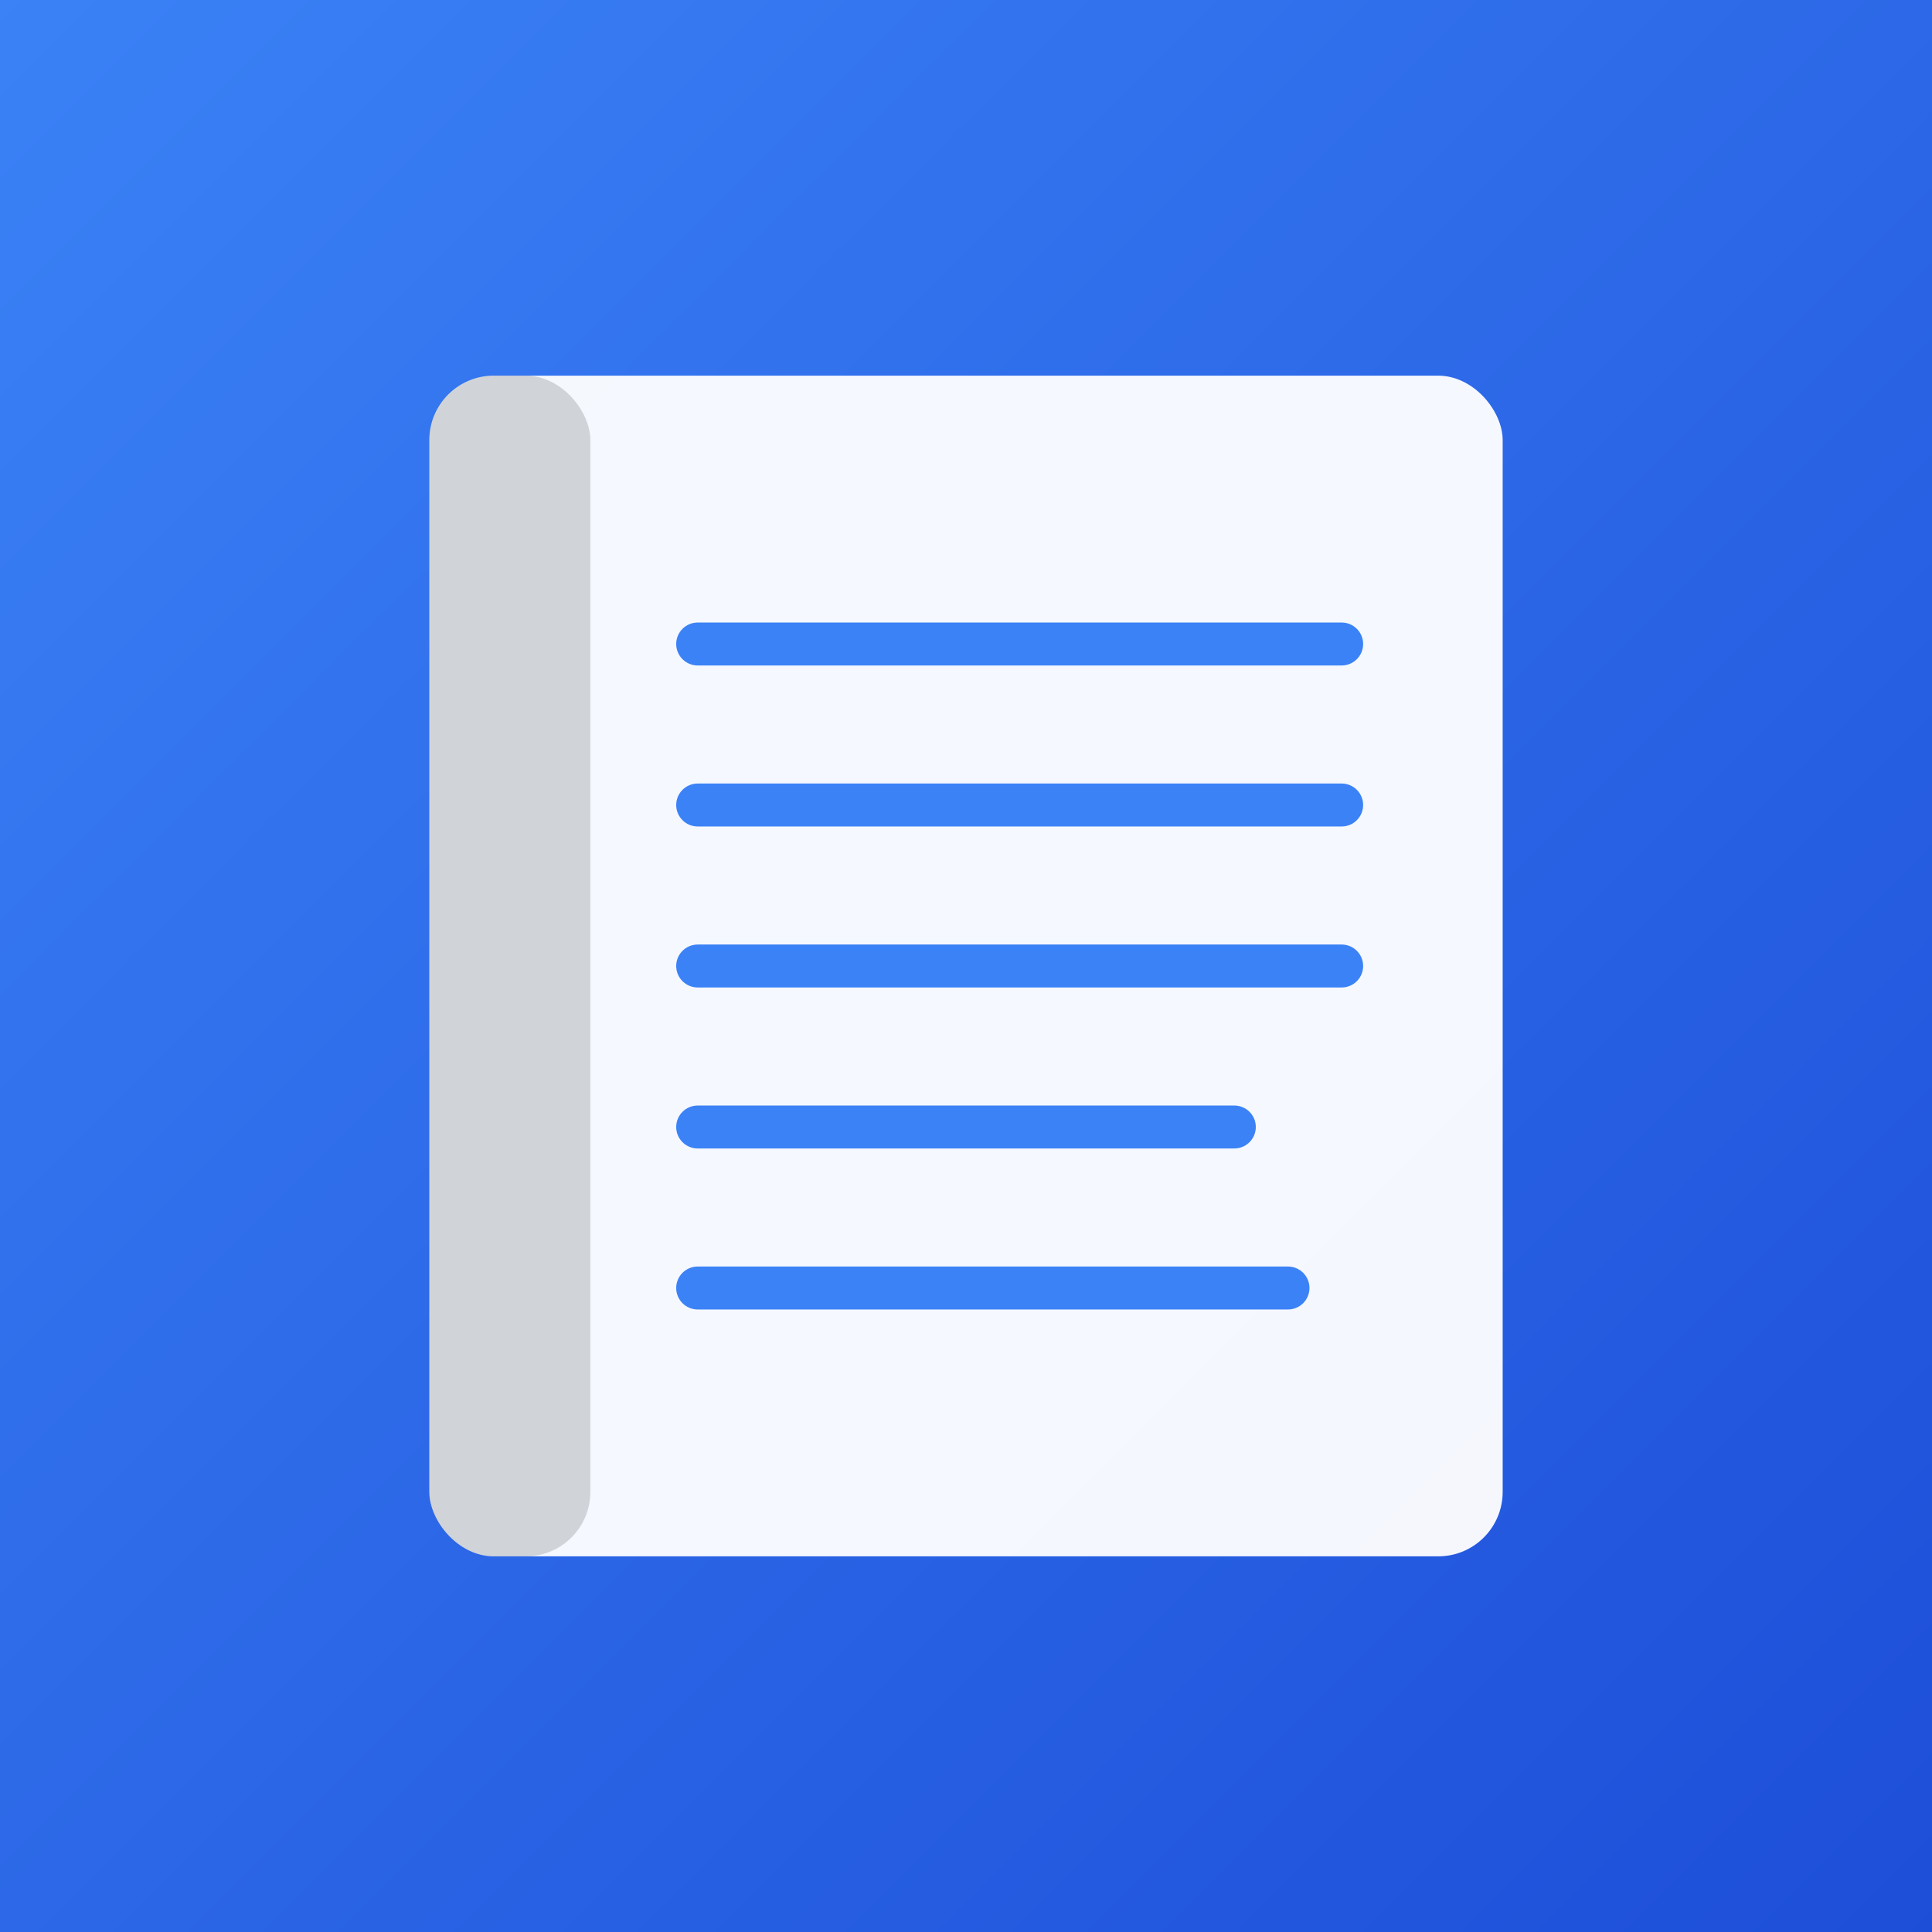 <svg xmlns="http://www.w3.org/2000/svg" viewBox="0 0 180 180">
  <rect x="0" y="0" width="180" height="180" fill="#333333" stroke="none"/>
  <defs>
    <linearGradient id="bgGradient" x1="0%" y1="0%" x2="100%" y2="100%">
      <stop offset="0%" style="stop-color:#3b82f6;stop-opacity:1" />
      <stop offset="100%" style="stop-color:#1d4ed8;stop-opacity:1" />
    </linearGradient>
  </defs>

  <!-- Background with rounded corners (iOS will clip to its own shape) -->
  <rect width="180" height="180" fill="url(#bgGradient)"/>

  <!-- Book shape - larger and centered for touch icon -->
  <rect x="40" y="35" width="100" height="110" rx="6" fill="white" opacity="0.95"/>

  <!-- Book spine -->
  <rect x="40" y="35" width="15" height="110" rx="6" fill="rgba(0,0,0,0.15)"/>

  <!-- Pages/lines -->
  <line x1="65" y1="60" x2="125" y2="60" stroke="#3b82f6" stroke-width="4" stroke-linecap="round"/>
  <line x1="65" y1="75" x2="125" y2="75" stroke="#3b82f6" stroke-width="4" stroke-linecap="round"/>
  <line x1="65" y1="90" x2="125" y2="90" stroke="#3b82f6" stroke-width="4" stroke-linecap="round"/>
  <line x1="65" y1="105" x2="115" y2="105" stroke="#3b82f6" stroke-width="4" stroke-linecap="round"/>
  <line x1="65" y1="120" x2="120" y2="120" stroke="#3b82f6" stroke-width="4" stroke-linecap="round"/>
</svg>
